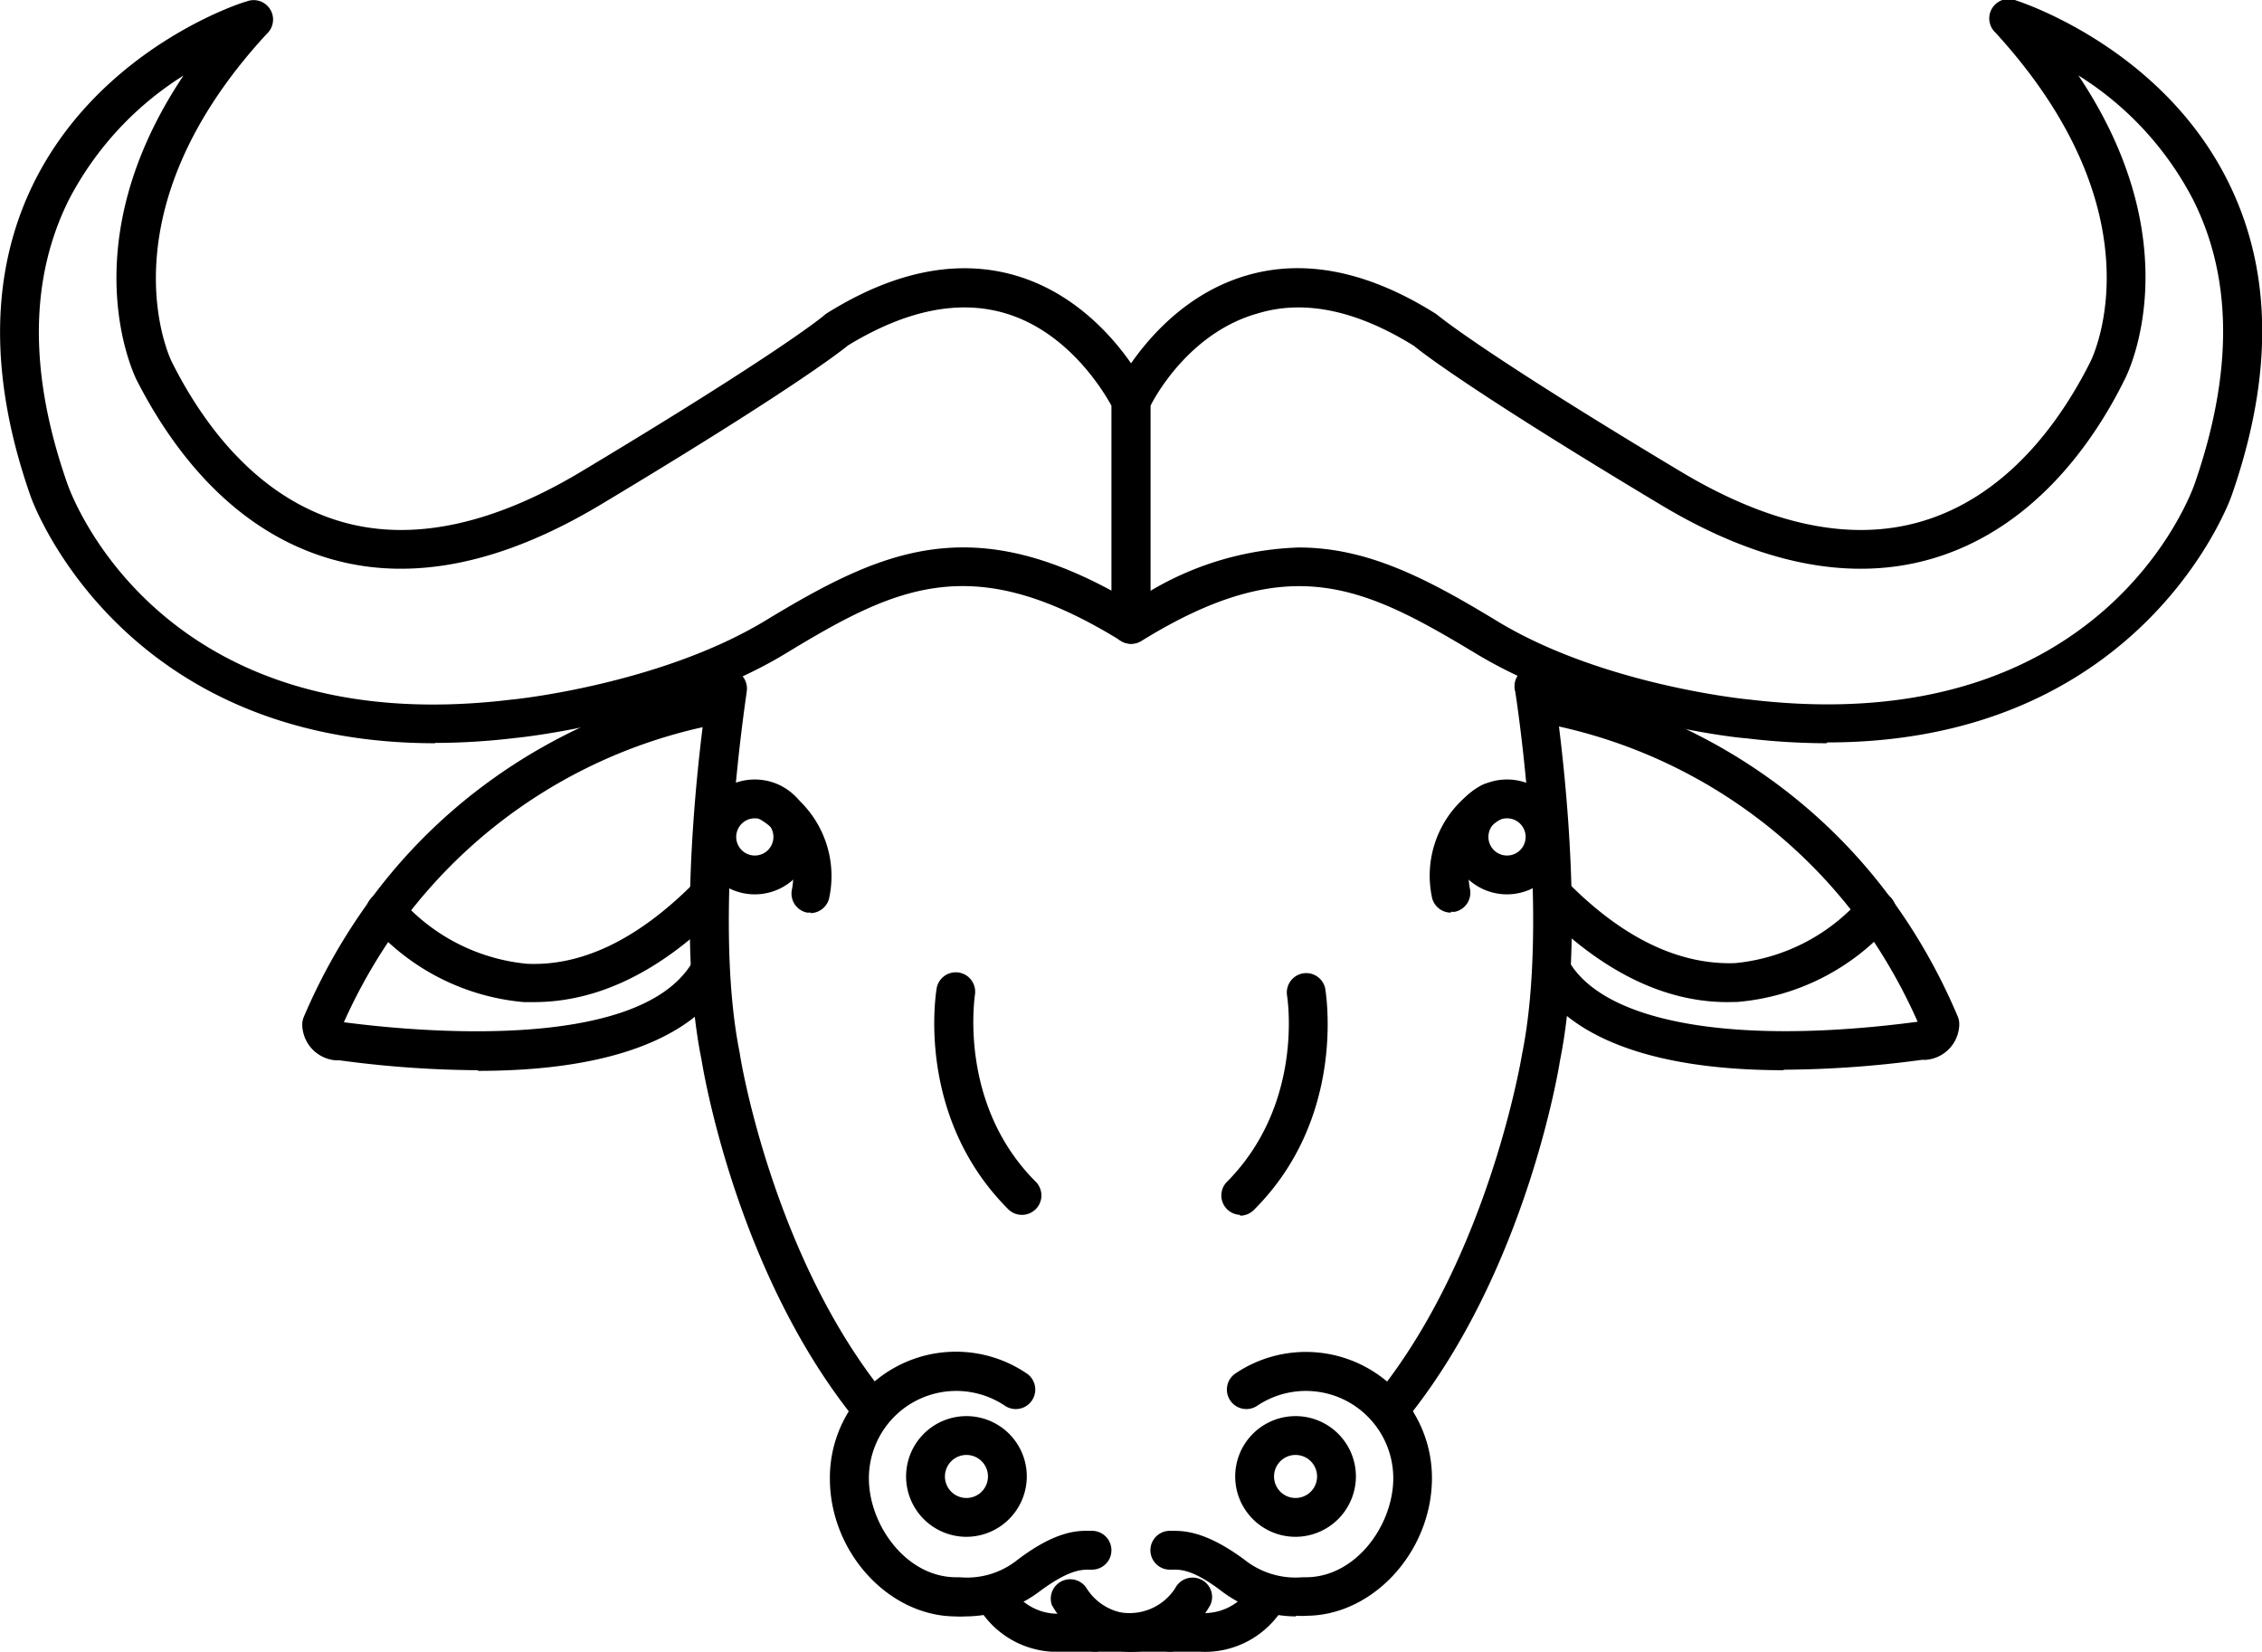 <svg xmlns="http://www.w3.org/2000/svg" xmlns:xlink="http://www.w3.org/1999/xlink" viewBox="0 0 139.8 102.09"><defs><style>.cls-1{fill:none;}.cls-2{clip-path:url(#clip-path);}</style><clipPath id="clip-path" transform="translate(0 -0.91)"><rect class="cls-1" y="0.04" width="139.92" height="103.92"/></clipPath></defs><title>Ресурс 76</title><g id="Слой_2" data-name="Слой 2"><g id="Слой_1-2" data-name="Слой 1"><path d="M53.67,88.94a1.2,1.2,0,0,1-.94-.45C45.48,79.4,43.45,67,43.36,66.43c-1.82-8.91.33-22.57.42-23.15a1.2,1.2,0,1,1,2.37.38c0,.14-2.17,13.8-.43,22.34,0,.17,2,12.41,8.89,21a1.2,1.2,0,0,1-.94,1.95Zm0,0" transform="translate(0 -0.91)"/><path d="M50.12,57.32l-.23,0a1.2,1.2,0,0,1-.95-1.41A4.08,4.08,0,0,0,47,51.57a1.2,1.2,0,0,1,1.16-2.11,6.47,6.47,0,0,1,3.1,6.89,1.2,1.2,0,0,1-1.18,1Zm0,0" transform="translate(0 -0.91)"/><path d="M46.65,56.19a3.55,3.55,0,1,1,3.55-3.55,3.55,3.55,0,0,1-3.55,3.55Zm0-4.7a1.15,1.15,0,1,0,1.15,1.15,1.15,1.15,0,0,0-1.15-1.15Zm0,0" transform="translate(0 -0.91)"/><path d="M63.16,76a1.2,1.2,0,0,1-.85-.35c-5.74-5.75-4.47-13.39-4.41-13.71a1.2,1.2,0,0,1,2.36.42c0,.07-1.09,6.75,3.75,11.59A1.2,1.2,0,0,1,63.16,76Zm0,0" transform="translate(0 -0.91)"/><path d="M59.73,95.9a3.73,3.73,0,1,1,3.73-3.73,3.74,3.74,0,0,1-3.73,3.73Zm0-5.06a1.33,1.33,0,1,0,1.33,1.33,1.33,1.33,0,0,0-1.33-1.33Zm0,0" transform="translate(0 -0.91)"/><path d="M59.7,100.82a6,6,0,0,1-.7,0c-4.12-.05-7.71-4-7.71-8.52A7.79,7.79,0,0,1,63.45,85.8a1.2,1.2,0,1,1-1.34,2,5.4,5.4,0,0,0-8.41,4.48c0,2.89,2.31,6.12,5.4,6.12l.21,0a5,5,0,0,0,3.58-1.08c2.41-1.83,3.76-1.8,4.48-1.79h.12a1.2,1.2,0,0,1,0,2.4h-.18c-.46,0-1.23,0-3,1.3a7.67,7.67,0,0,1-4.63,1.59Zm0,0" transform="translate(0 -0.91)"/><path d="M67.5,103H65.69a5.67,5.67,0,0,1-5.3-2.88,1.2,1.2,0,0,1,2.16-1,3.37,3.37,0,0,0,3.14,1.52H67.5a1.2,1.2,0,0,1,0,2.4Zm0,0" transform="translate(0 -0.91)"/><path d="M69.48,103H67.68a1.2,1.2,0,0,1,0-2.4h1.81a3.36,3.36,0,0,0,3.14-1.52,1.21,1.21,0,0,1,1.6-.54,1.19,1.19,0,0,1,.57,1.58A5.68,5.68,0,0,1,69.48,103Zm0,0" transform="translate(0 -0.91)"/><path d="M29.54,67.06A65.82,65.82,0,0,1,21,66.45l-.24,0a2.25,2.25,0,0,1-2.08-2.2,1.2,1.2,0,0,1,.09-.47,36.54,36.54,0,0,1,4.09-7.22c8.49-11.58,21-13.41,21.64-13.21l-.37,1.14.15,1.19a31.67,31.67,0,0,0-19.48,12.3,33.66,33.66,0,0,0-3.55,6.12h.05c4.19.55,18.11,1.91,21.47-3.68a1.2,1.2,0,0,1,2.05,1.24c-1.34,2.22-5,5.44-15.28,5.44Zm0,0" transform="translate(0 -0.91)"/><g class="cls-2"><path d="M33,62.85l-.62,0A14.18,14.18,0,0,1,22.89,58a1.2,1.2,0,1,1,1.86-1.52,11.91,11.91,0,0,0,7.81,4c3.37.16,6.8-1.48,10.21-4.87a1.2,1.2,0,0,1,1.7,1.7C40.76,61,36.91,62.85,33,62.85Zm0,0" transform="translate(0 -0.91)"/><path d="M26.89,46.85c-19.59,0-24.95-15.11-25-15.27C-.7,24.19-.62,17.65,2.12,12.15,6.25,3.89,14.87,1.08,15.24,1a1.2,1.2,0,0,1,1.25,2C6.16,14.19,10.56,23.15,10.6,23.24c1.83,3.67,5.13,8.35,10.48,9.91,4.33,1.26,9.32.22,14.84-3.09,12.27-7.36,15-9.63,15-9.65l.14-.11c4.17-2.62,8.11-3.41,11.71-2.36,5.52,1.62,8.11,7,8.21,7.24a1.19,1.19,0,0,1,.11.51V39.51a1.2,1.2,0,0,1-1.83,1c-9.15-5.65-13.83-3.38-20.7.79s-16.29,5.19-16.68,5.22a42.08,42.08,0,0,1-5,.31ZM11.34,5.58a19.91,19.91,0,0,0-7.08,7.67C1.82,18.14,1.78,24,4.16,30.8c.23.66,5.75,16,27.47,13.35.12,0,9.16-.93,15.69-4.89,7-4.24,12.4-6.7,21.38-1.84V26c-.51-.93-2.71-4.61-6.62-5.74-2.89-.84-6.14-.15-9.67,2-.52.43-3.7,2.89-15.25,9.82C31,35.78,25.41,36.9,20.41,35.45c-6.18-1.8-9.91-7-12-11.12C8.27,24,4.37,16,11.34,5.58Zm0,0" transform="translate(0 -0.91)"/></g><path d="M86.12,88.94a1.17,1.17,0,0,1-.75-.26A1.19,1.19,0,0,1,85.19,87c6.86-8.6,8.86-20.82,8.88-20.94,1.75-8.59-.4-22.26-.42-22.39A1.2,1.2,0,1,1,96,43.28c.09.58,2.24,14.23.41,23.2-.07.48-2.11,12.93-9.36,22a1.19,1.19,0,0,1-.94.45Zm0,0" transform="translate(0 -0.91)"/><path d="M89.67,57.32a1.2,1.2,0,0,1-1.18-1,6.46,6.46,0,0,1,3.1-6.88,1.2,1.2,0,0,1,1.16,2.1,4.09,4.09,0,0,0-1.9,4.32,1.2,1.2,0,0,1-.95,1.41l-.23,0Zm0,0" transform="translate(0 -0.91)"/><path d="M93.14,56.19a3.55,3.55,0,1,1,3.55-3.55,3.56,3.56,0,0,1-3.55,3.55Zm0-4.7a1.15,1.15,0,1,0,1.15,1.15,1.15,1.15,0,0,0-1.15-1.15Zm0,0" transform="translate(0 -0.91)"/><path d="M76.64,76A1.2,1.2,0,0,1,75.79,74c4.87-4.87,3.76-11.52,3.75-11.59a1.2,1.2,0,0,1,2.36-.42c.05.32,1.33,8-4.41,13.71a1.2,1.2,0,0,1-.85.35Zm0,0" transform="translate(0 -0.91)"/><path d="M80.07,95.9a3.73,3.73,0,1,1,3.73-3.73,3.74,3.74,0,0,1-3.73,3.73Zm0-5.06a1.33,1.33,0,1,0,1.33,1.33,1.33,1.33,0,0,0-1.33-1.33Zm0,0" transform="translate(0 -0.91)"/><path d="M80.09,100.82a7.67,7.67,0,0,1-4.63-1.59c-1.74-1.32-2.52-1.31-3-1.3H72.3a1.2,1.2,0,0,1,0-2.4h.13c.73,0,2.07,0,4.49,1.79a5.06,5.06,0,0,0,3.58,1.08l.21,0c3.09,0,5.4-3.23,5.4-6.12a5.4,5.4,0,0,0-8.41-4.48,1.2,1.2,0,0,1-1.34-2A7.79,7.79,0,0,1,88.5,92.26c0,4.51-3.59,8.47-7.71,8.52a5.26,5.26,0,0,1-.7,0Zm0,0" transform="translate(0 -0.91)"/><path d="M74.11,103H72.3a1.2,1.2,0,0,1,0-2.4h1.81a3.36,3.36,0,0,0,3.14-1.52,1.21,1.21,0,0,1,1.6-.54,1.19,1.19,0,0,1,.56,1.58,5.67,5.67,0,0,1-5.3,2.88Zm0,0" transform="translate(0 -0.91)"/><path d="M72.12,103H70.31a5.68,5.68,0,0,1-5.3-2.88,1.2,1.2,0,0,1,2.17-1,3.36,3.36,0,0,0,3.14,1.52h1.81a1.2,1.2,0,0,1,0,2.4Zm0,0" transform="translate(0 -0.91)"/><path d="M110.26,67.06C100,67.06,96.31,63.85,95,61.63A1.2,1.2,0,0,1,97,60.39c2.27,3.77,10.3,5.15,21.47,3.68h.05A33.72,33.72,0,0,0,115,57.94a31.67,31.67,0,0,0-19.49-12.3l.15-1.19h0l-.37-1.14c.64-.2,13.15,1.64,21.64,13.21A36.29,36.29,0,0,1,121,63.75a1.21,1.21,0,0,1,.09.47,2.24,2.24,0,0,1-2.08,2.2l-.24,0a65.71,65.71,0,0,1-8.55.61Zm0,0" transform="translate(0 -0.91)"/><g class="cls-2"><path d="M106.76,62.85c-3.88,0-7.72-1.87-11.43-5.59A1.2,1.2,0,0,1,97,55.56c3.41,3.41,6.86,5,10.24,4.88a11.83,11.83,0,0,0,7.78-4A1.2,1.2,0,0,1,116.91,58a14.21,14.21,0,0,1-9.53,4.84Zm0,0" transform="translate(0 -0.91)"/><path d="M112.89,46.85a42.21,42.21,0,0,1-5-.31c-.36,0-9.65-1-16.65-5.22s-11.55-6.44-20.7-.79a1.2,1.2,0,0,1-1.83-1V25.69a1.22,1.22,0,0,1,.11-.51c.11-.23,2.69-5.62,8.21-7.24,3.6-1.06,7.54-.26,11.7,2.36l.15.11s2.72,2.29,15,9.65c5.52,3.31,10.51,4.35,14.84,3.09,5.35-1.56,8.65-6.24,10.48-9.89.18-.37,4.38-9.13-5.87-20.33a1.2,1.2,0,0,1,1.25-2c.36.12,9,2.93,13.11,11.18,2.75,5.5,2.83,12,.23,19.44-.05.16-5.41,15.25-25,15.25ZM80.27,34.75c4.26,0,7.94,1.93,12.21,4.52,6.54,4,15.57,4.88,15.66,4.88,21.76,2.6,27.27-12.69,27.5-13.34C138,24,138,18.12,135.53,13.23a19.81,19.81,0,0,0-7.08-7.66c7,10.45,3.07,18.39,2.88,18.76-2,4.07-5.77,9.32-11.95,11.12-5,1.45-10.63.33-16.74-3.34-11.56-6.93-14.73-9.39-15.25-9.82-3.54-2.2-6.79-2.89-9.68-2C73.77,21.4,71.6,25,71.1,26V37.43a19.16,19.16,0,0,1,9.17-2.68Zm0,0" transform="translate(0 -0.91)"/></g></g></g></svg>